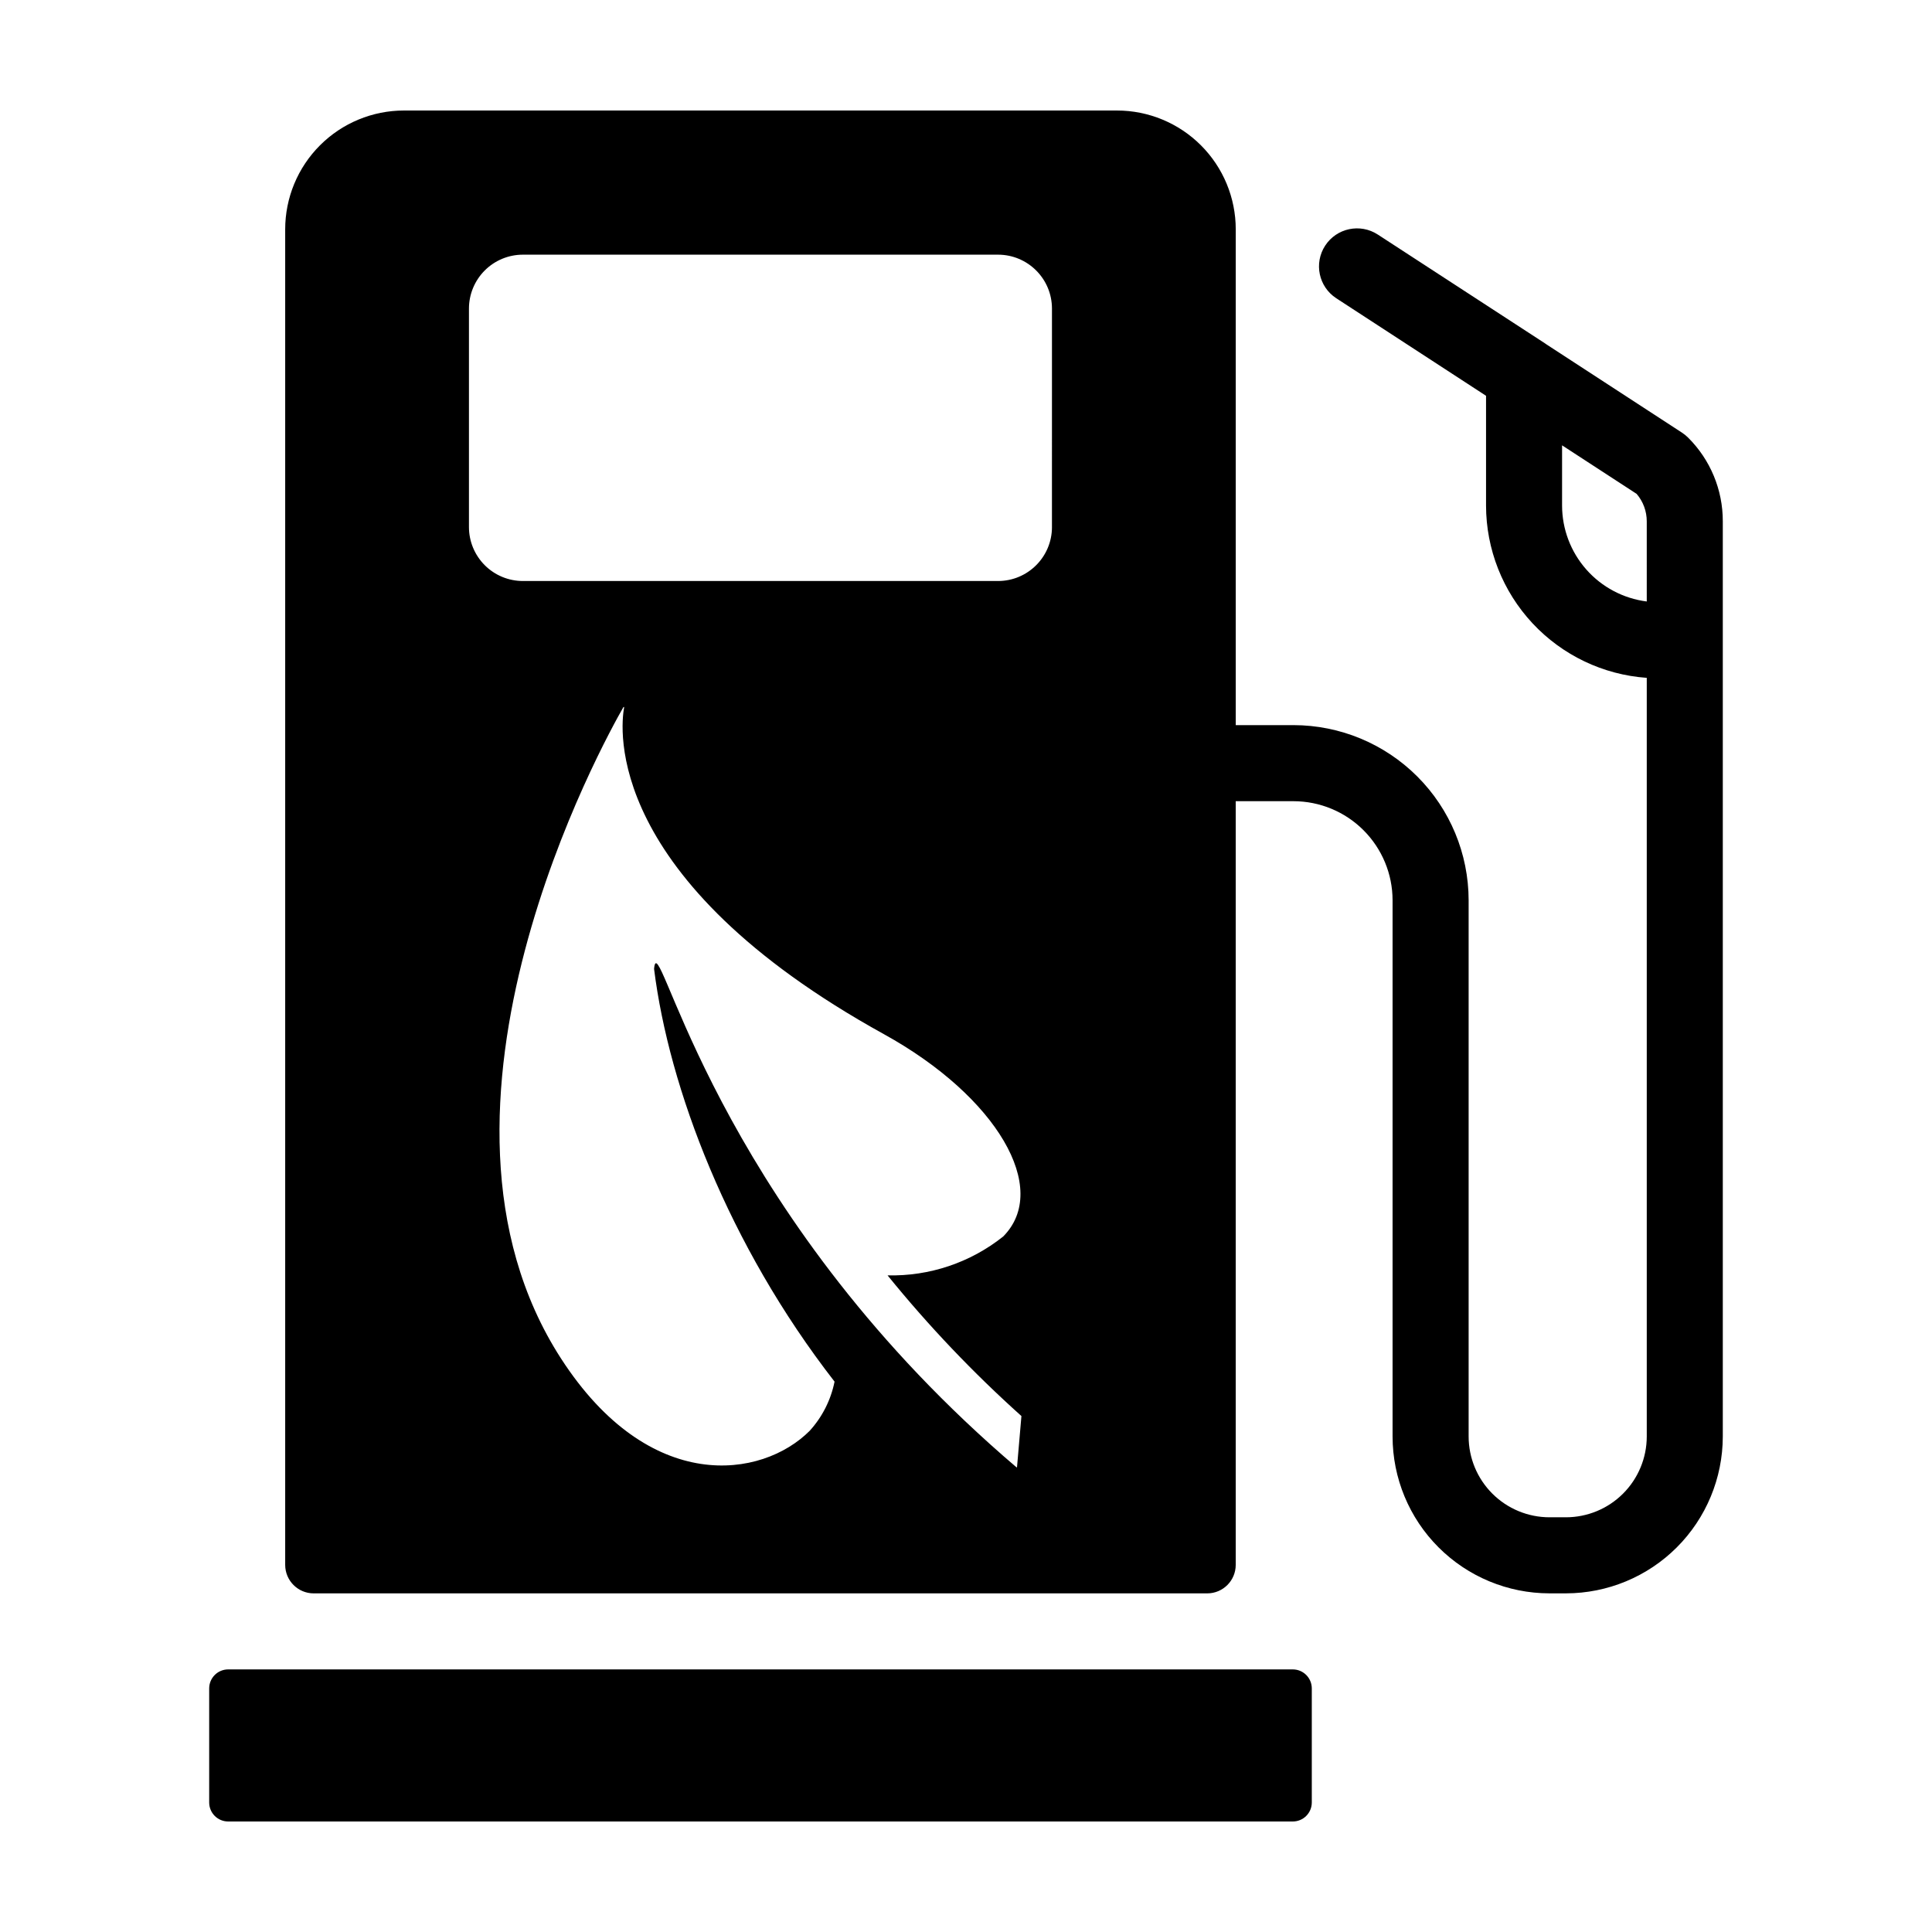 <?xml version="1.0" encoding="UTF-8"?>
<!-- Uploaded to: ICON Repo, www.svgrepo.com, Generator: ICON Repo Mixer Tools -->
<svg fill="#000000" width="800px" height="800px" version="1.1" viewBox="144 144 512 512" xmlns="http://www.w3.org/2000/svg">
 <g>
  <path d="m204.47 586.41h282.13c2.785 0 5.039 2.258 5.039 5.039v30.23c0 1.336-0.531 2.617-1.477 3.562-0.941 0.945-2.227 1.473-3.562 1.473h-282.13c-2.781 0-5.035-2.254-5.035-5.035v-30.23c0-2.781 2.254-5.039 5.035-5.039z"/>
  <path d="m591.36 259.97c-0.492-0.492-1.035-0.938-1.621-1.316l-35.859-23.352c-0.164-0.117-0.324-0.234-0.492-0.344l-44.215-28.773-0.051-0.031c-4.66-3.035-10.902-1.719-13.941 2.945-3.035 4.664-1.715 10.906 2.945 13.941l39.691 25.848v29.082c0.012 11.586 4.414 22.738 12.316 31.211 7.902 8.473 18.719 13.637 30.277 14.457v201.05c-0.008 5.676-2.266 11.121-6.281 15.133-4.012 4.016-9.457 6.273-15.133 6.277h-4.383c-5.676-0.004-11.121-2.262-15.133-6.277-4.016-4.012-6.273-9.457-6.277-15.133v-142.12c-0.016-12.301-4.91-24.098-13.609-32.793-8.695-8.699-20.492-13.594-32.793-13.609h-15.316v-131.39c0-8.352-3.316-16.363-9.223-22.266-5.906-5.906-13.914-9.223-22.266-9.223h-188.93c-8.352 0-16.363 3.316-22.266 9.223-5.906 5.902-9.223 13.914-9.223 22.266v353.93c0 4.172 3.383 7.555 7.555 7.555h236.79c4.172 0 7.555-3.383 7.555-7.555v-202.38h15.316c6.961 0.008 13.633 2.773 18.551 7.695 4.922 4.922 7.691 11.594 7.699 18.551v142.12c0.012 11.02 4.394 21.586 12.188 29.375 7.793 7.793 18.355 12.176 29.375 12.188h4.383c11.02-0.012 21.586-4.394 29.379-12.188 7.789-7.789 12.172-18.355 12.188-29.375v-242.54c0.02-8.328-3.293-16.316-9.203-22.188zm-177.84 272.84c-0.008 0.062-0.082 0.09-0.133 0.047-76.605-65.277-92.992-135.87-95.684-133.54-0.18 0.156-0.297 0.637-0.367 1.461 3.949 31.562 19.629 73.07 47.824 109.36l0.004 0.02c-0.98 4.856-3.254 9.352-6.586 13.016-12.605 12.656-42.461 17.102-65.891-19.137-42.91-66.375 11.84-164.5 16.523-172.64 0.055-0.098 0.211-0.055 0.191 0.051-0.98 5.32-5.578 45.52 68.879 86.637 29.934 16.531 44.16 40.961 31.555 53.621h-0.004c-8.688 6.906-19.523 10.547-30.621 10.277 10.82 13.348 22.684 25.816 35.477 37.285zm9.258-249.13h0.004c0 7.894-6.402 14.293-14.297 14.293h-125.91c-3.793 0-7.43-1.504-10.109-4.188-2.68-2.68-4.188-6.316-4.188-10.105v-57.898c0-3.793 1.508-7.426 4.188-10.109 2.68-2.68 6.316-4.184 10.109-4.184h125.91c7.894 0 14.297 6.398 14.297 14.293zm157.63 19.719c-6.195-0.785-11.891-3.797-16.02-8.477-4.133-4.68-6.414-10.707-6.422-16.949v-15.957l19.75 12.859c1.742 2.027 2.695 4.613 2.691 7.285z"/>
 </g>
</svg>